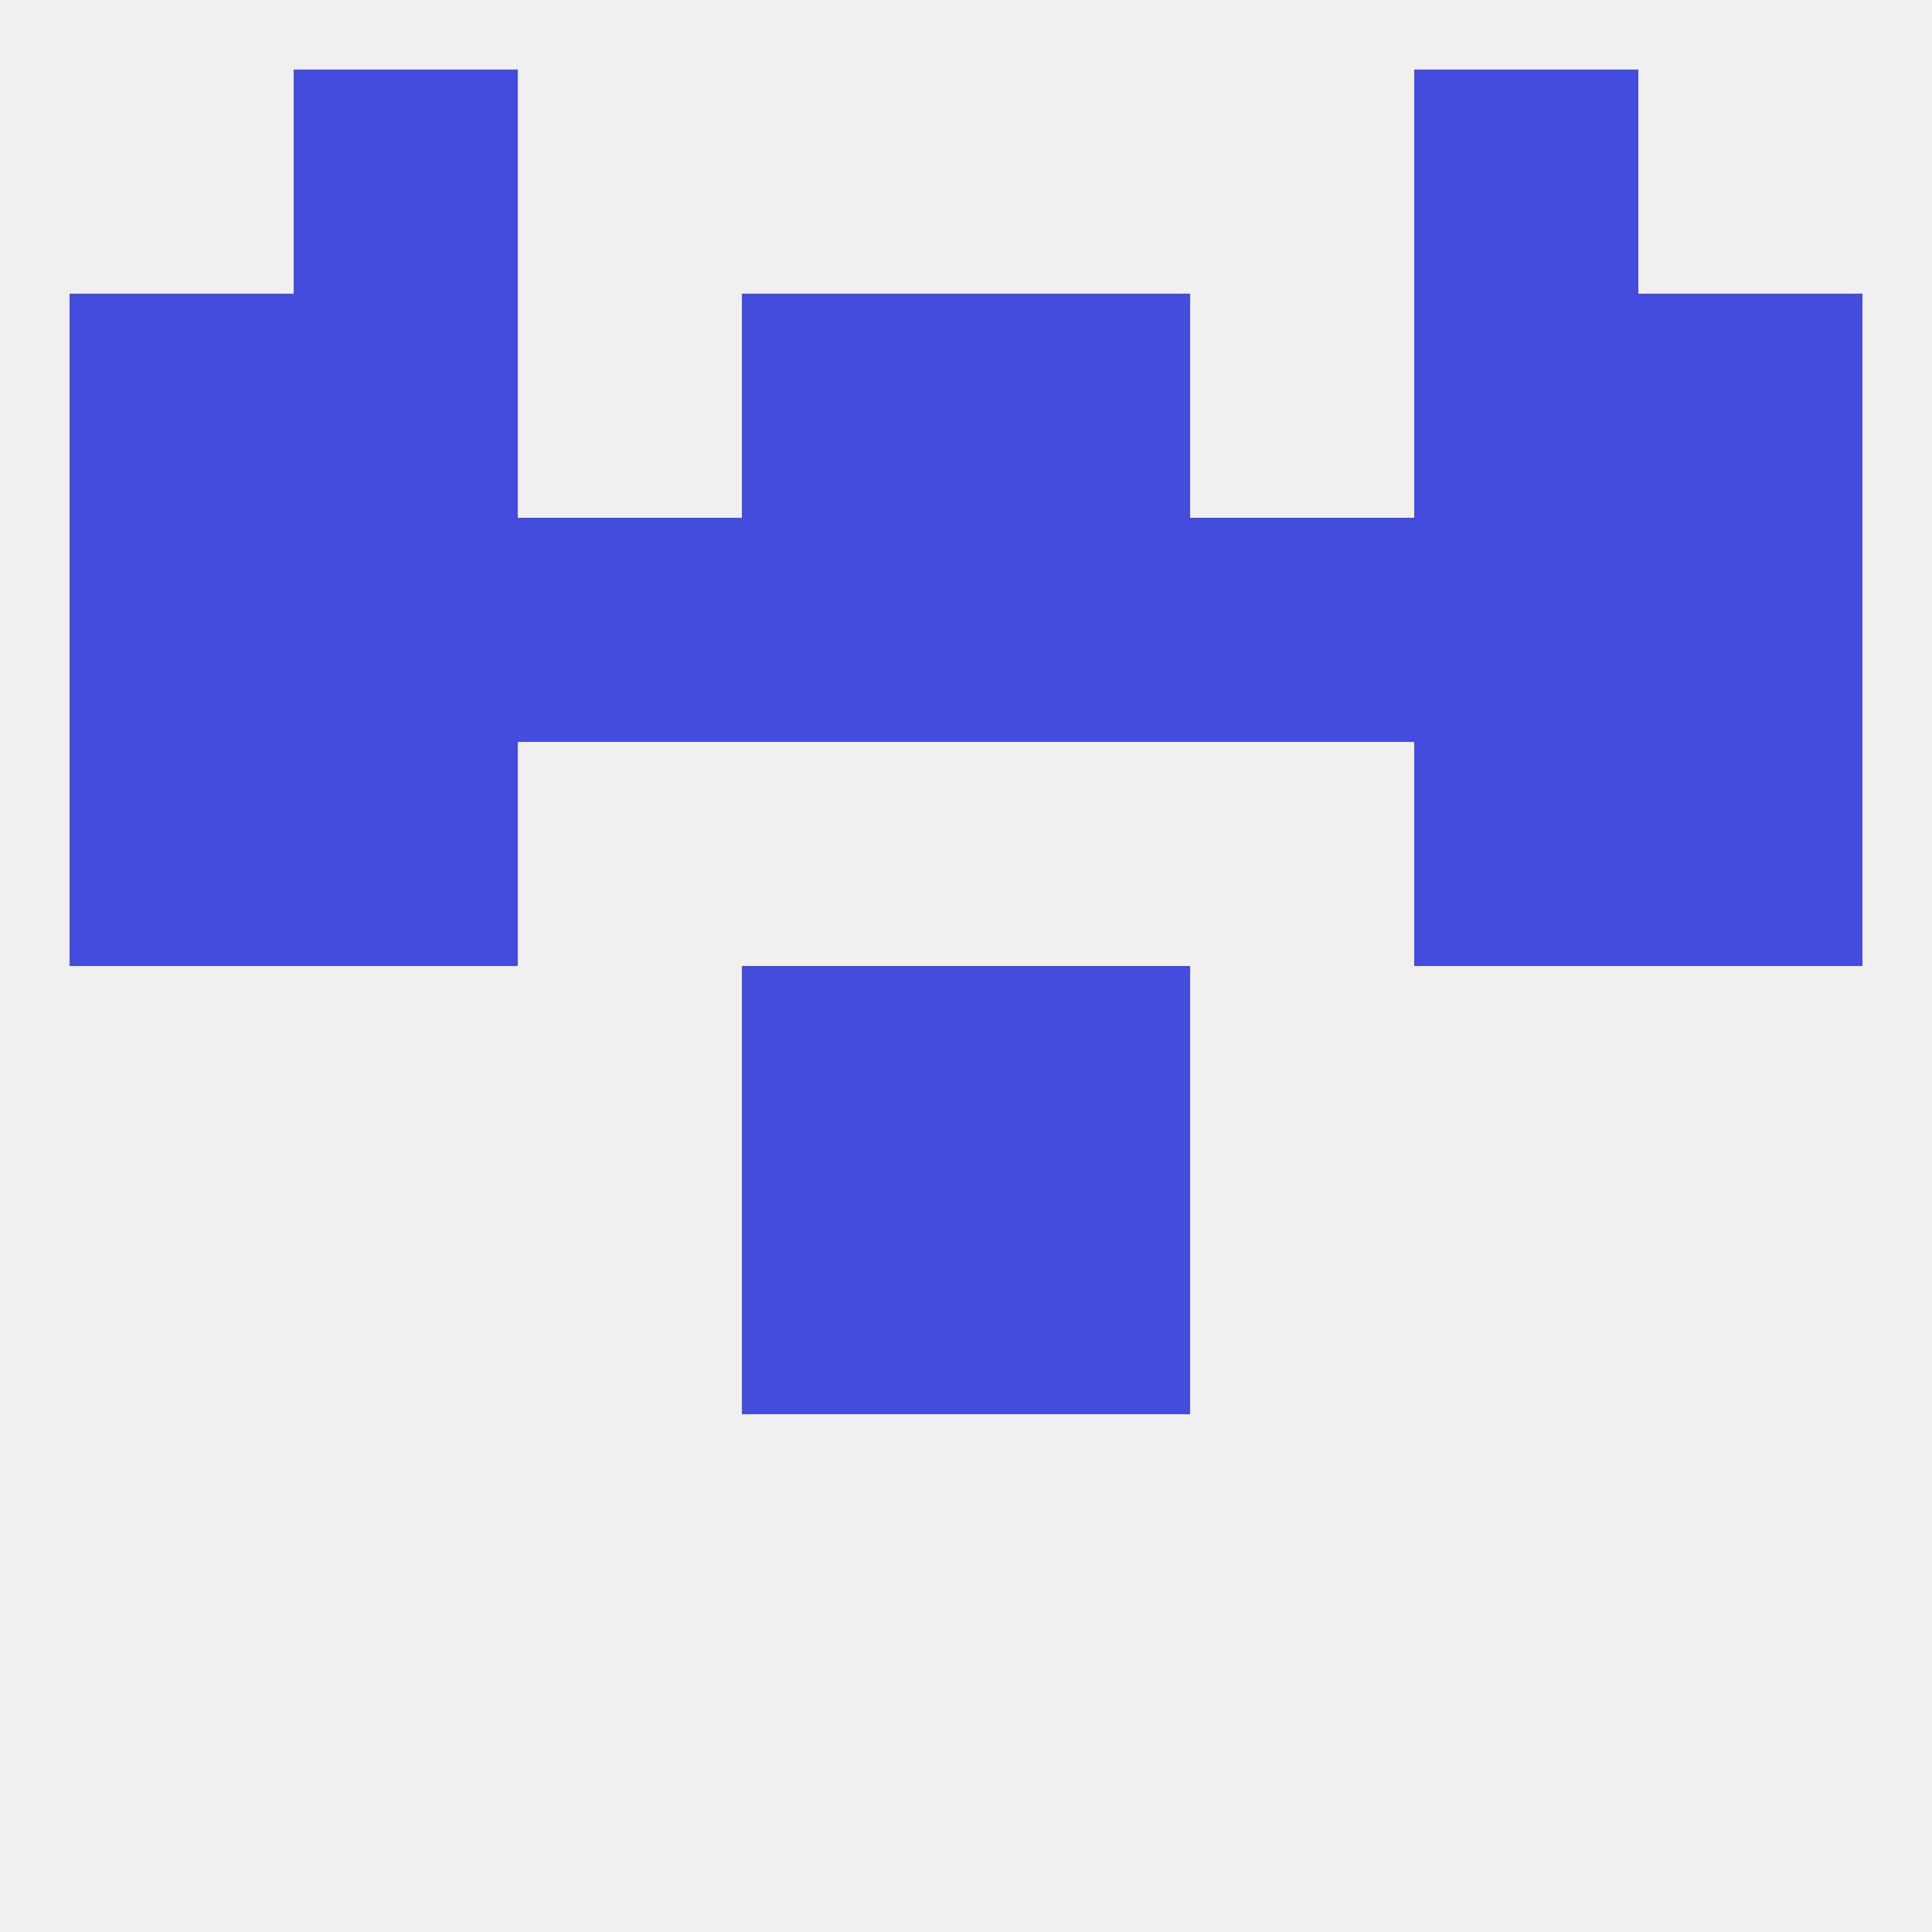 
<!--   <?xml version="1.0"?> -->
<svg version="1.1" baseprofile="full" xmlns="http://www.w3.org/2000/svg" xmlns:xlink="http://www.w3.org/1999/xlink" xmlns:ev="http://www.w3.org/2001/xml-events" width="250" height="250" viewBox="0 0 250 250" >
	<rect width="100%" height="100%" fill="rgba(240,240,240,255)"/>

	<rect x="38" y="9" width="29" height="29" fill="rgba(68,76,222,255)"/>
	<rect x="183" y="9" width="29" height="29" fill="rgba(68,76,222,255)"/>
	<rect x="96" y="154" width="29" height="29" fill="rgba(68,76,222,255)"/>
	<rect x="125" y="154" width="29" height="29" fill="rgba(68,76,222,255)"/>
	<rect x="96" y="125" width="29" height="29" fill="rgba(68,76,222,255)"/>
	<rect x="125" y="125" width="29" height="29" fill="rgba(68,76,222,255)"/>
	<rect x="9" y="96" width="29" height="29" fill="rgba(68,76,222,255)"/>
	<rect x="212" y="96" width="29" height="29" fill="rgba(68,76,222,255)"/>
	<rect x="38" y="96" width="29" height="29" fill="rgba(68,76,222,255)"/>
	<rect x="183" y="96" width="29" height="29" fill="rgba(68,76,222,255)"/>
	<rect x="212" y="67" width="29" height="29" fill="rgba(68,76,222,255)"/>
	<rect x="125" y="67" width="29" height="29" fill="rgba(68,76,222,255)"/>
	<rect x="183" y="67" width="29" height="29" fill="rgba(68,76,222,255)"/>
	<rect x="154" y="67" width="29" height="29" fill="rgba(68,76,222,255)"/>
	<rect x="9" y="67" width="29" height="29" fill="rgba(68,76,222,255)"/>
	<rect x="96" y="67" width="29" height="29" fill="rgba(68,76,222,255)"/>
	<rect x="38" y="67" width="29" height="29" fill="rgba(68,76,222,255)"/>
	<rect x="67" y="67" width="29" height="29" fill="rgba(68,76,222,255)"/>
	<rect x="96" y="38" width="29" height="29" fill="rgba(68,76,222,255)"/>
	<rect x="125" y="38" width="29" height="29" fill="rgba(68,76,222,255)"/>
	<rect x="38" y="38" width="29" height="29" fill="rgba(68,76,222,255)"/>
	<rect x="183" y="38" width="29" height="29" fill="rgba(68,76,222,255)"/>
	<rect x="9" y="38" width="29" height="29" fill="rgba(68,76,222,255)"/>
	<rect x="212" y="38" width="29" height="29" fill="rgba(68,76,222,255)"/>
</svg>